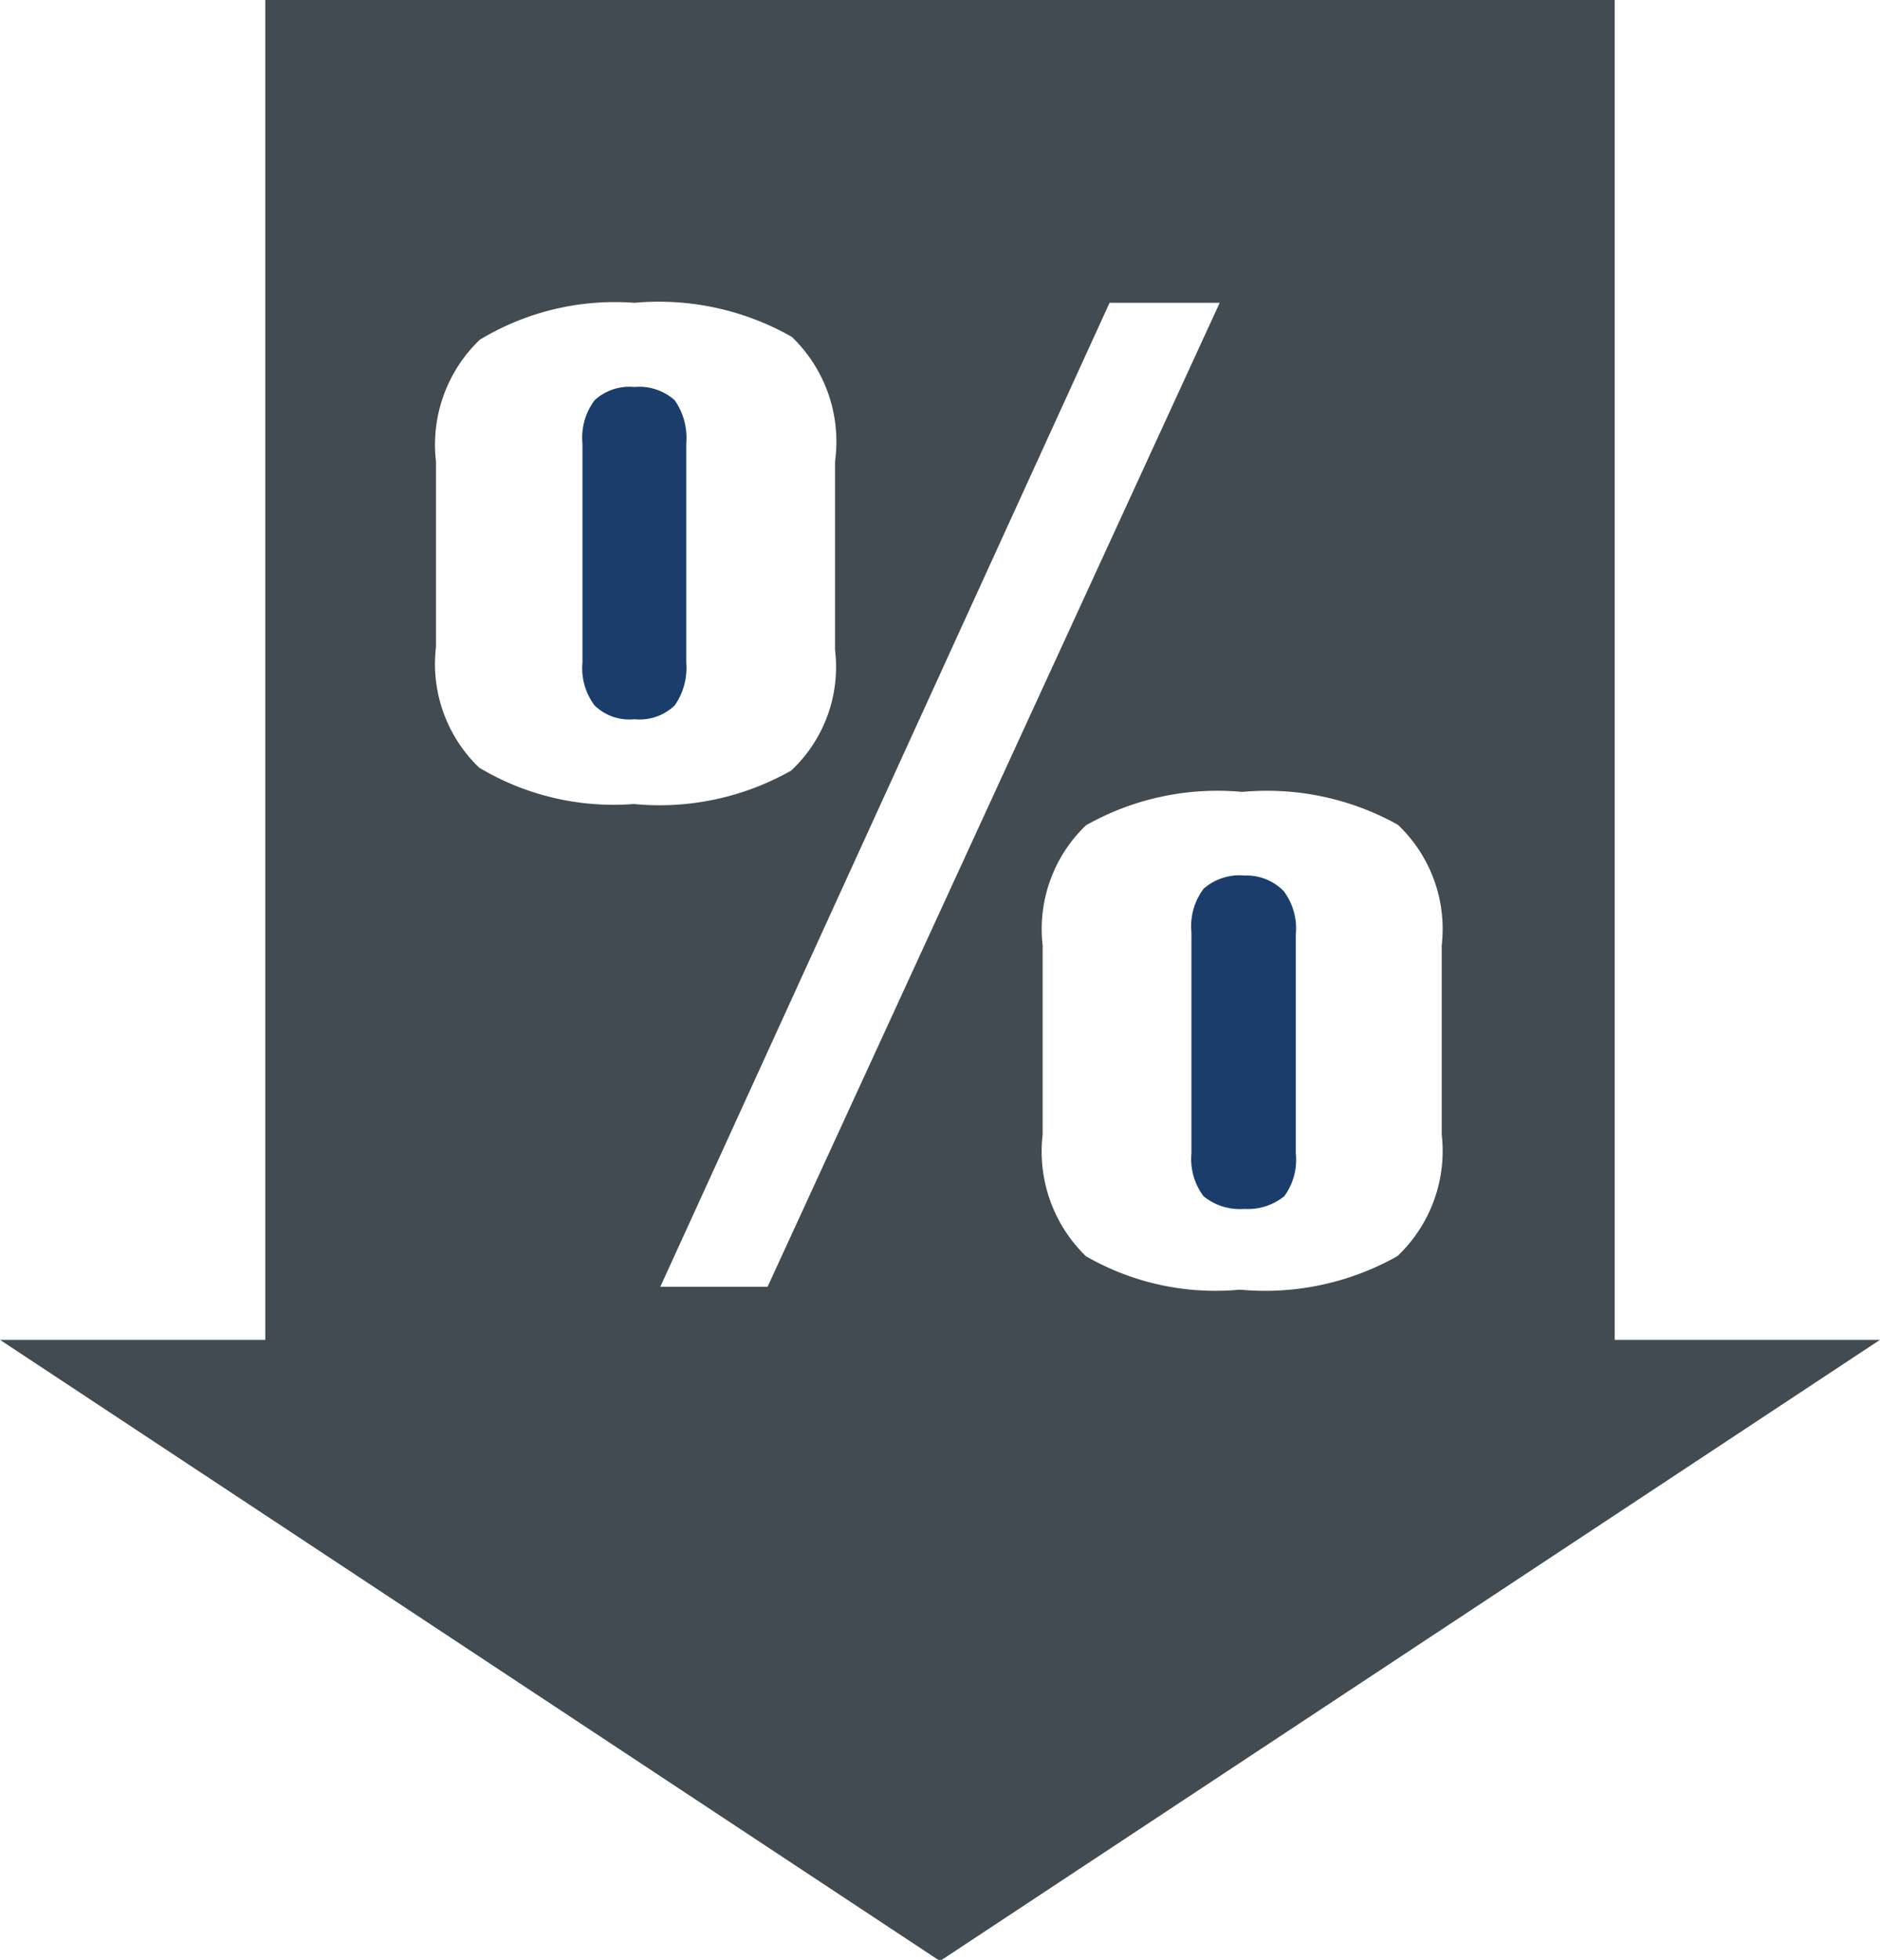 <svg xmlns="http://www.w3.org/2000/svg" viewBox="0 0 32.6 33.98"><defs><style>.cls-1{fill:#1a3d6c}.cls-2{fill:#424b52}</style></defs><g id="Layer_2" data-name="Layer 2"><g id="Layer_1-2" data-name="Layer 1"><path class="cls-1" d="M11 6.71a.89.89 0 0 0-.69.23 1.08 1.08 0 0 0-.21.75v3.8a1.07 1.07 0 0 0 .21.74.86.86 0 0 0 .69.24.88.88 0 0 0 .7-.24 1.13 1.13 0 0 0 .2-.74v-3.8a1.14 1.14 0 0 0-.2-.75.92.92 0 0 0-.7-.23zm10.58 8.47a.94.94 0 0 0-.71.23 1.08 1.08 0 0 0-.21.75V20a1.07 1.07 0 0 0 .21.74 1 1 0 0 0 .71.22 1 1 0 0 0 .69-.22 1.07 1.07 0 0 0 .2-.74v-3.8a1.08 1.08 0 0 0-.21-.75.9.9 0 0 0-.68-.27z"/><path class="cls-2" d="M28 23.23V0H4.6v23.23H0L16.3 34l16.3-10.77zM8.31 13.31a2.49 2.49 0 0 1-.75-2.09V8a2.52 2.52 0 0 1 .76-2.11A4.53 4.53 0 0 1 11 5.25a4.67 4.67 0 0 1 2.73.59A2.52 2.52 0 0 1 14.48 8v3.27a2.46 2.46 0 0 1-.76 2.09 4.64 4.64 0 0 1-2.73.58 4.54 4.54 0 0 1-2.68-.63zm5 9h-1.86l7.79-17.06h1.91zM25 19.67a2.51 2.51 0 0 1-.77 2.11 4.68 4.68 0 0 1-2.73.58 4.5 4.5 0 0 1-2.67-.58 2.53 2.53 0 0 1-.75-2.11v-3.28a2.49 2.49 0 0 1 .75-2.08 4.63 4.63 0 0 1 2.71-.58 4.66 4.66 0 0 1 2.7.57 2.49 2.49 0 0 1 .76 2.09z"/></g></g></svg>
